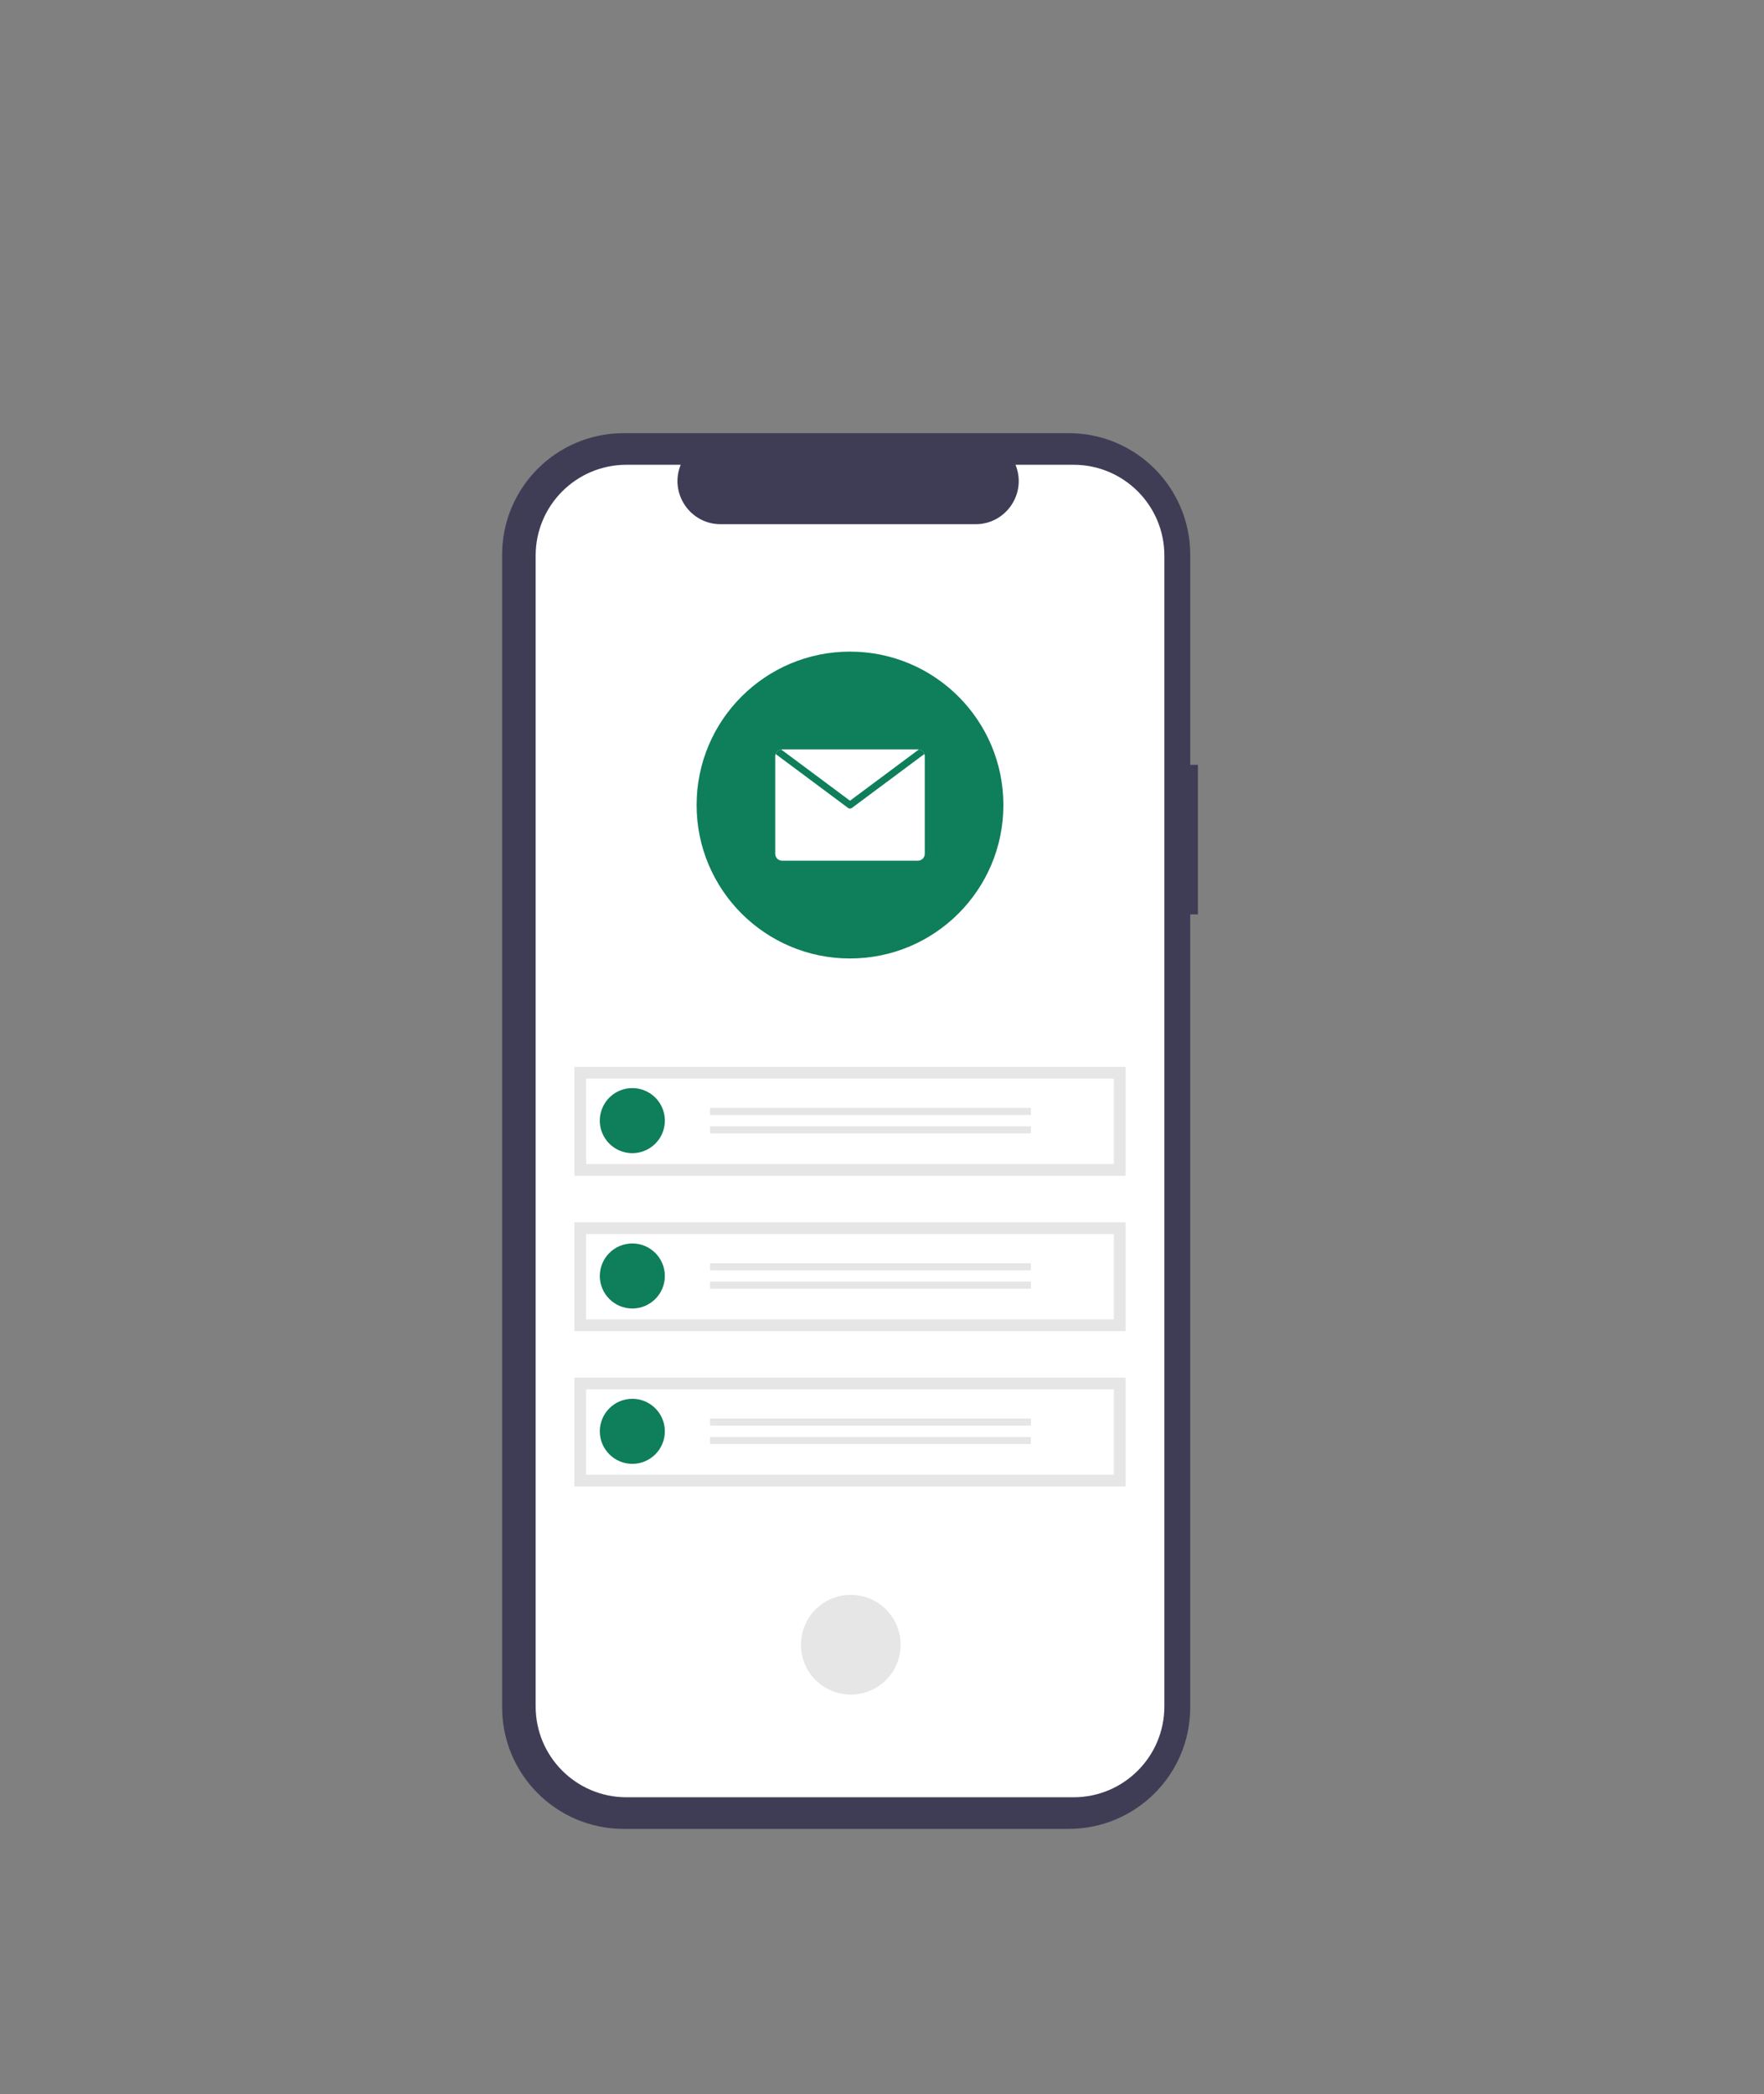 <svg xmlns="http://www.w3.org/2000/svg" width="920" height="1092" viewBox="-2.499 -207.098 920 1092">
    <rect x="-2.499" y="-207.098" width="920" height="1092" fill="#808080" stroke="none"/>
    <path fill="#3f3d56"
        d="M622.263 191.698h-4V82.153c0-35.015-28.385-63.4-63.4-63.4H322.776c-35.015 0-63.4 28.385-63.4 63.4v600.974c0 35.014 28.385 63.4 63.4 63.4h232.086c35.015 0 63.4-28.386 63.4-63.4V269.674h4z"
        data-name="bcf9023f-ac5b-481c-aaa4-352627f2cc6c" />
    <path fill="#fff"
        d="M557.421 35.246h-30.295c6.038 14.796-4.847 30.994-20.828 30.994H373.339c-15.979-.002-26.862-16.196-20.827-30.991h-28.3c-26.15 0-47.348 21.198-47.348 47.348v600.089c0 26.149 21.198 47.348 47.348 47.348h233.2c26.15 0 47.348-21.199 47.348-47.348V82.594c0-26.15-21.198-47.348-47.348-47.348z"
        data-name="f7950315-d447-41b3-b140-1076b53a001f" />
    <circle cx="-571.421" cy="539.717" r="26" fill="#e6e6e6" data-name="f890d8c3-e731-49cb-a2e5-5c59e9f60352"
        transform="rotate(-80.783)" />
    <g data-name="a1a6c59b-3717-4dad-b370-97c9e621082a">
        <path fill="#e6e6e6" d="M297.066 349.213h287.492v56.76H297.066z"
            data-name="aadecade-068c-4f25-a9ef-29b7b9ecc005" />
        <path fill="#fff" d="M303.195 399.846H578.43v-44.5H303.195z" data-name="be47b05f-620a-4a83-9c0d-c2bf8bc76fef" />
        <path fill="#0e7e5b" d="M327.29 360.27a16.955 16.955 0 1 1-16.956 16.956 16.955 16.955 0 0 1 16.955-16.955z"
            data-name="a28d2100-c4d0-4925-85de-1e7d52571659" />
        <path fill="#e6e6e6" d="M367.833 370.59h167.335v3.687H367.833z"
            data-name="bf3352be-1ca2-4e23-bbaf-f2f5ef64af93" />
        <path fill="#e6e6e6" d="M367.833 380.174h167.335v3.686H367.833z"
            data-name="bb396d43-890f-415a-a911-0c113deb0c88" />
    </g>
    <g data-name="a76a8676-f787-4aac-bc26-4d28e625d812" transform="translate(-244.994 18.753)">
        <path fill="#e6e6e6" d="M542.06 411.46h287.492v56.761H542.06z"
            data-name="a3fed62c-a480-4fda-a6ab-9c7719a11d03" />
        <path fill="#fff" d="M548.189 462.093h275.235v-44.5H548.189z"
            data-name="b2013604-1388-480a-bf39-bc8d6d6f2c30" />
        <circle cx="572.283" cy="439.473" r="16.955" fill="#0e7e5b" data-name="a10785fe-0480-48e0-a209-79d56eb9fb83" />
        <path fill="#e6e6e6" d="M612.827 432.838h167.335v3.686H612.827z"
            data-name="e4ba10f0-0456-4e2c-9d9e-10f625ff54d2" />
        <path fill="#e6e6e6" d="M612.827 442.421h167.335v3.686H612.827z"
            data-name="a086a789-ddcc-4a0c-b196-f7973999ed5b" />
    </g>
    <g data-name="a5a5e7c6-2328-4bbd-a0bc-78368cb001e7" transform="translate(-244.994 18.753)">
        <path fill="#e6e6e6" d="M542.06 492.46h287.492v56.761H542.06z"
            data-name="be3c08ee-83a5-46f6-b550-c65a1a75b35b" />
        <path fill="#fff" d="M548.189 543.093h275.235v-44.5H548.189z"
            data-name="beee7471-5a7b-446e-b565-9b3273ba023a" />
        <circle cx="572.283" cy="520.473" r="16.955" fill="#0e7e5b" data-name="f8684faf-2b28-4db0-a7a9-e69102a88591" />
        <path fill="#e6e6e6" d="M612.827 513.838h167.335v3.686H612.827z"
            data-name="e7cf9a62-74c8-4968-991d-f63bde6d8d74" />
        <path fill="#e6e6e6" d="M612.827 523.421h167.335v3.686H612.827z"
            data-name="b57b1a7e-a030-4cfd-a852-c296d4f42a3d" />
    </g>
    <circle cx="440.812" cy="212.671" r="80" fill="#0e7e5b" />
    <path fill="#fff"
        d="M479.812 187.275v50.791a3.627 3.627 0 0 1-3.628 3.628H405.44a3.627 3.627 0 0 1-3.628-3.628v-50.791a3.404 3.404 0 0 1 .218-1.215 3.587 3.587 0 0 1 2.875-2.367c.177-.029.356-.044.535-.046h70.744c.179.002.358.017.535.046a3.587 3.587 0 0 1 2.875 2.367c.146.388.22.8.218 1.215z" />
    <path fill="#0e7e5b"
        d="m479.594 186.06-37.703 28.062a1.788 1.788 0 0 1-2.158 0L402.03 186.06a3.587 3.587 0 0 1 2.875-2.367l35.907 26.719 35.907-26.719a3.587 3.587 0 0 1 2.875 2.367z" />
</svg>